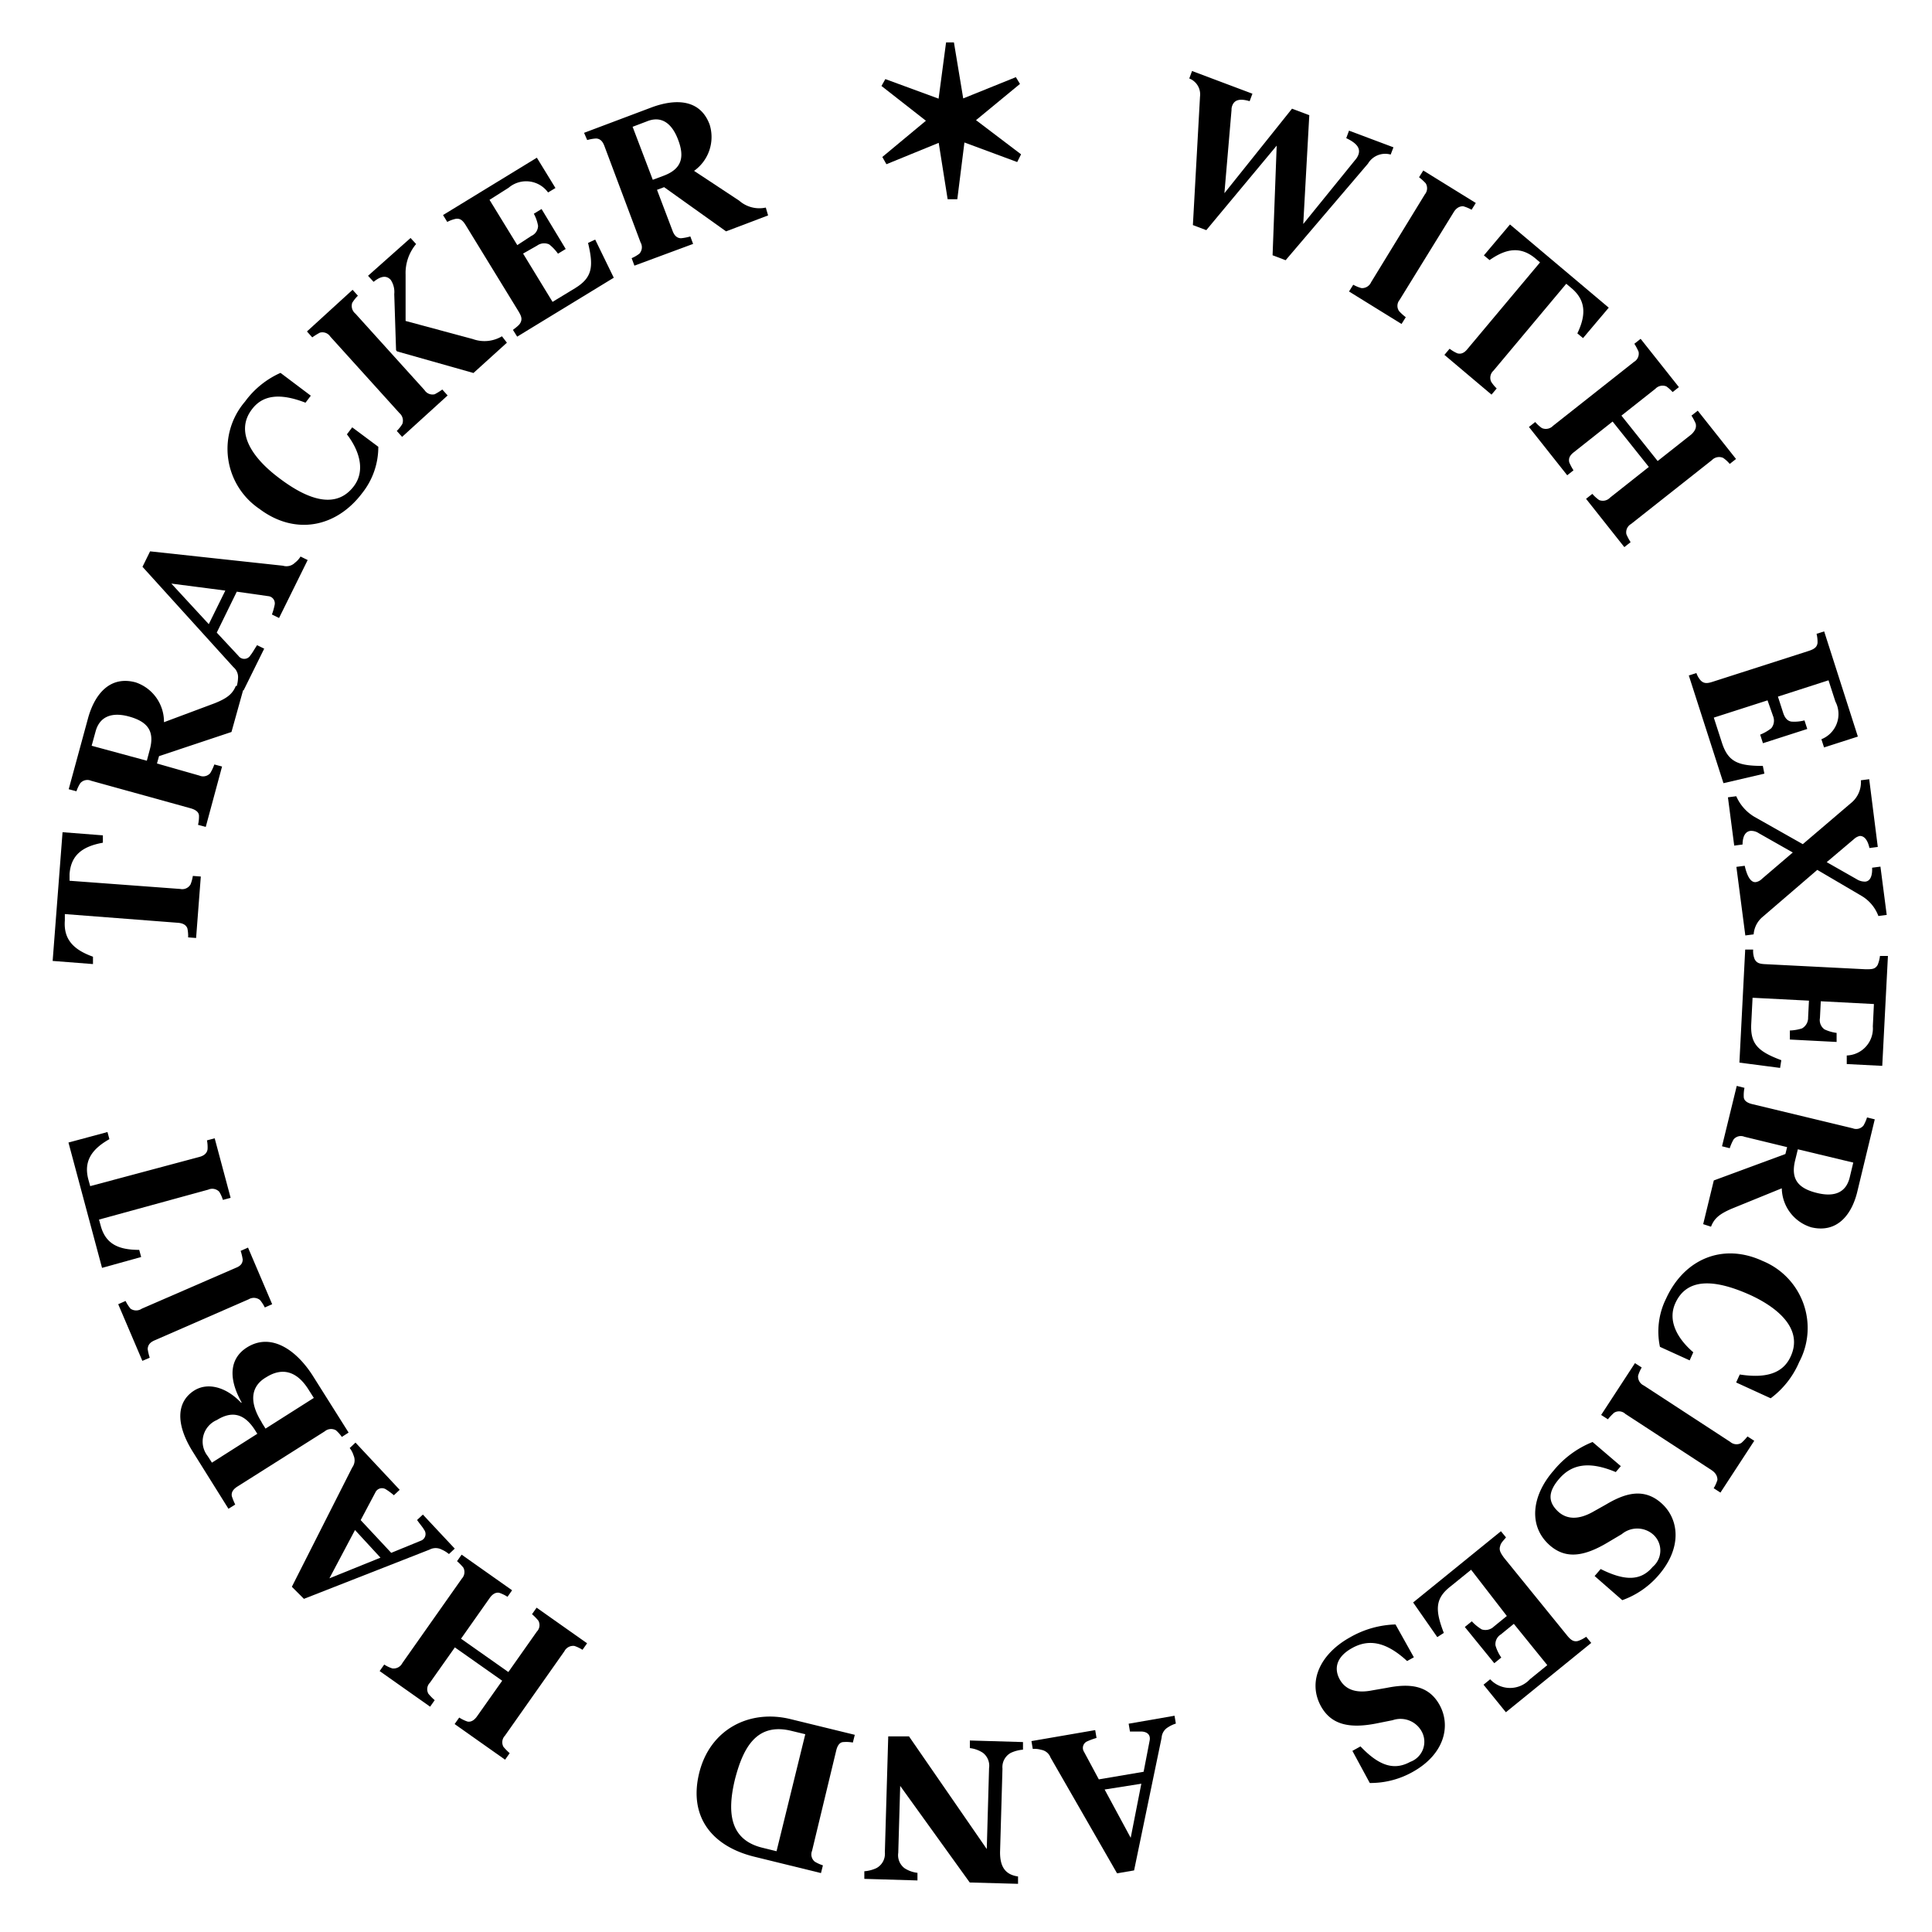 <?xml version="1.0" encoding="UTF-8"?> <svg xmlns="http://www.w3.org/2000/svg" id="Layer_1" data-name="Layer 1" viewBox="0 0 160 160"> <title>Artboard 42</title> <path d="M79.87,11.8l-.59,4.7h-.8l-.74-4.67L73.41,13.6,73.07,13l3.61-3L73,7.12l.32-.57,4.41,1.62.62-4.66H79l.77,4.64,4.36-1.76.34.56-3.64,3,3.73,2.83-.32.64Z"></path> <path d="M107.93,18.55l4.29-5.29a1.42,1.42,0,0,0,.27-.43c.22-.59-.19-1-1-1.39l.23-.62,3.68,1.38-.23.6a1.66,1.66,0,0,0-1.88.75l-6.82,8-1.08-.41.34-9.08-5.83,7-1.11-.42L99.38,8a1.41,1.41,0,0,0-.89-1.5l.23-.62,5,1.88-.23.62c-.77-.23-1.25-.14-1.44.37a.89.89,0,0,0-.06.36L101.4,16,107,9l1.43.54Z"></path> <path d="M115.87,25.77a4.31,4.31,0,0,0,.55.5l-.35.56-4.35-2.69.35-.56a3,3,0,0,0,.68.28.82.82,0,0,0,.8-.49L118,16.1a.79.79,0,0,0,.07-.92,4.43,4.43,0,0,0-.55-.5l.35-.56,4.35,2.69-.35.56a3.12,3.12,0,0,0-.7-.29c-.29,0-.56.13-.78.49l-4.49,7.28A.76.76,0,0,0,115.87,25.77Z"></path> <path d="M123.68,30.7a.79.79,0,0,0-.19.91,2.94,2.94,0,0,0,.46.56l-.43.51-3.9-3.29.43-.51a3,3,0,0,0,.64.38c.28.08.56,0,.85-.37l6-7.16-.4-.34c-1.21-1-2.4-.82-3.78.15l-.47-.39,2.16-2.56,8.18,6.89L131.1,28l-.47-.39c.73-1.52.72-2.73-.49-3.75l-.43-.36Z"></path> <path d="M140.43,35.08a4.39,4.39,0,0,0-.35-.66l.52-.41,3.17,4-.52.41a2.71,2.71,0,0,0-.55-.5.82.82,0,0,0-.92.18l-6.71,5.3a.79.79,0,0,0-.38.84,4.34,4.34,0,0,0,.35.66l-.52.41-3.17-4,.52-.41a3.14,3.14,0,0,0,.56.51.82.82,0,0,0,.91-.2l3.21-2.54-3-3.76-3.21,2.54c-.36.28-.45.53-.38.84a4.35,4.35,0,0,0,.35.66l-.52.41-3.17-4,.52-.41a3,3,0,0,0,.55.5.82.82,0,0,0,.92-.18l6.71-5.3a.79.79,0,0,0,.38-.84,4.39,4.39,0,0,0-.35-.66l.52-.41,3.17,4-.52.41A3.14,3.14,0,0,0,138,32a.82.82,0,0,0-.91.2l-2.81,2.22,3,3.76,2.81-2.22C140.41,35.64,140.5,35.39,140.43,35.08Z"></path> <path d="M140.87,56.38c.28.25.54.22,1,.07l7.88-2.53c.5-.16.72-.32.77-.67a2.72,2.72,0,0,0-.08-.76l.63-.2L153.86,61l-2.8.9-.22-.68A2.24,2.24,0,0,0,152,58.1l-.57-1.76-4.19,1.35.43,1.33c.14.44.36.69.69.74a3.33,3.33,0,0,0,1.08-.1l.23.71L146,61.55l-.23-.71a3.73,3.73,0,0,0,.92-.53,1,1,0,0,0,.15-1L146.38,58l-4.45,1.43.67,2.07c.51,1.59,1.33,1.93,3.39,1.93l.13.64-3.39.79-2.87-8.92.63-.2A1.78,1.78,0,0,0,140.87,56.38Z"></path> <path d="M155.51,70.14l-.69.09c-.13-.6-.39-1-.79-1a1,1,0,0,0-.48.25l-2.27,1.92,2.48,1.41a1.26,1.26,0,0,0,.73.2c.42-.05.58-.52.55-1.15l.69-.09.52,4-.69.09a3.25,3.25,0,0,0-1.4-1.67l-3.66-2.15L146,75.91a2.08,2.08,0,0,0-.77,1.47l-.69.09-.74-5.68.69-.09c.2.88.51,1.41.93,1.35a.94.94,0,0,0,.5-.27l2.55-2.18L145.65,69a1.13,1.13,0,0,0-.68-.19c-.42.05-.65.43-.66,1.13l-.69.09-.52-4,.69-.09a3.71,3.71,0,0,0,1.51,1.71l4,2.26,4.08-3.48a2.21,2.21,0,0,0,.73-1.81l.69-.09Z"></path> <path d="M145.31,79.43c.17.33.42.4.92.42l8.27.42c.53,0,.79,0,1-.36a2.71,2.71,0,0,0,.19-.74l.66,0-.47,9.1-2.94-.15,0-.71A2.24,2.24,0,0,0,155.1,85l.09-1.85-4.4-.23-.07,1.39a.94.94,0,0,0,.38.94,3.33,3.33,0,0,0,1,.29l0,.75-3.87-.2,0-.75a3.71,3.71,0,0,0,1-.17,1,1,0,0,0,.51-.91l.07-1.39-4.67-.24-.11,2.17c-.08,1.66.56,2.28,2.49,3l-.1.64L144.05,88l.48-9.36.66,0A1.78,1.78,0,0,0,145.31,79.43Z"></path> <path d="M150,101.64a3.44,3.44,0,0,1-2.44-3.23l-4.15,1.69c-1,.43-1.45.8-1.71,1.49l-.65-.21.88-3.62,5.93-2.19L148,95l-3.54-.86a.78.78,0,0,0-.89.22,3.86,3.86,0,0,0-.32.73l-.64-.16,1.22-5,.64.16a3,3,0,0,0-.06.74c0,.31.28.51.71.61l8.31,2a.78.78,0,0,0,.89-.22,3.14,3.14,0,0,0,.3-.68l.64.16-1.42,5.88C153.4,100.53,152.19,102.16,150,101.64Zm-1.11-6.46-.23.94c-.37,1.54.26,2.3,1.83,2.68,1.39.34,2.39,0,2.7-1.31l.29-1.21Z"></path> <path d="M145,107.27c-3-1.36-5.29-1.46-6.25.64-.69,1.5.22,3,1.48,4.08l-.3.67-2.46-1.12a6.13,6.13,0,0,1,.51-4c1.5-3.28,4.7-4.64,8-3.11A6,6,0,0,1,149,112.8a7.32,7.32,0,0,1-2.36,3l-2.86-1.31.3-.66c2.18.34,3.58-.1,4.21-1.48C149.31,110.17,147.43,108.4,145,107.27Z"></path> <path d="M133.67,117a4.45,4.45,0,0,0-.51.54l-.56-.36,2.8-4.29.56.36a3,3,0,0,0-.3.68.82.82,0,0,0,.47.81l7.16,4.67a.79.79,0,0,0,.92.09,4.3,4.3,0,0,0,.51-.54l.56.36-2.8,4.29-.56-.36a3.11,3.11,0,0,0,.31-.69c0-.29-.12-.56-.47-.8l-7.16-4.67A.76.76,0,0,0,133.67,117Z"></path> <path d="M131.89,119.42l2.34,2-.42.49c-2.24-.94-3.65-.63-4.67.54s-.9,2-.07,2.76c.65.57,1.57.71,2.84,0l1.07-.6c1.51-.9,3.09-1.45,4.58-.15s1.79,3.69-.21,6a7.12,7.12,0,0,1-3,2.06l-2.29-2,.5-.58c2,1,3.32,1,4.31-.18a1.77,1.77,0,0,0,0-2.71,2,2,0,0,0-2.56,0l-1.23.73c-2.05,1.21-3.49,1.28-4.73.2-1.79-1.57-1.53-4.09.32-6.2A8,8,0,0,1,131.89,119.42Z"></path> <path d="M124.25,128c-.13.35,0,.58.3,1l5.22,6.43c.33.41.56.55.91.47a2.72,2.72,0,0,0,.68-.35l.42.51-7.07,5.74-1.85-2.28.55-.45a2.24,2.24,0,0,0,3.29,0l1.44-1.17-2.77-3.42-1.08.88a.94.94,0,0,0-.44.91,3.33,3.33,0,0,0,.48,1l-.58.47-2.44-3,.58-.47a3.7,3.7,0,0,0,.82.67,1,1,0,0,0,1-.23l1.08-.88L121.83,130l-1.69,1.37c-1.29,1-1.31,1.94-.57,3.86l-.54.35-2-2.87,7.27-5.9.42.51C124.57,127.52,124.29,127.77,124.25,128Z"></path> <path d="M115.57,134.53l1.52,2.72-.56.31c-1.79-1.65-3.22-1.83-4.58-1.06-1.2.67-1.53,1.61-1,2.58.42.76,1.23,1.2,2.69.91l1.21-.21c1.72-.34,3.4-.32,4.36,1.4s.44,4.08-2.21,5.56a7.13,7.13,0,0,1-3.56.92L112,145l.67-.37c1.56,1.64,2.8,2,4.12,1.28a1.77,1.77,0,0,0,.93-2.55,2,2,0,0,0-2.39-.9l-1.4.28c-2.34.45-3.72,0-4.52-1.41-1.16-2.08-.06-4.37,2.39-5.73A8,8,0,0,1,115.57,134.53Z"></path> <path d="M94.71,146.73l.5-2.59c.08-.43-.15-.7-.63-.74-.16,0-.58,0-1,0l-.11-.65,3.8-.66.11.65a2.49,2.49,0,0,0-.64.3,1.08,1.08,0,0,0-.54.87L93.92,154.9l-1.41.24L87,145.55a1,1,0,0,0-.78-.64,1.88,1.88,0,0,0-.69-.07l-.11-.65,5.28-.91.11.65a5.34,5.34,0,0,0-.79.29.59.59,0,0,0-.25.85L91,147.36Zm-3.23,1.47,2.16,4,.88-4.48Z"></path> <path d="M81.72,153.13l.19-6.7a1.35,1.35,0,0,0-.51-1.27,2.49,2.49,0,0,0-1.08-.39l0-.63,4.4.13,0,.63a2.94,2.94,0,0,0-1,.26,1.34,1.34,0,0,0-.7,1.31l-.2,6.93c0,1.17.41,1.85,1.49,2l0,.61-4-.11-5.76-8-.16,5.54a1.35,1.35,0,0,0,.51,1.27,2.49,2.49,0,0,0,1.08.39l0,.63-4.4-.13,0-.63a2.91,2.91,0,0,0,1-.26,1.34,1.34,0,0,0,.7-1.31l.28-9.6,1.72,0Z"></path> <path d="M69.86,144.27c-.31,0-.51.28-.61.71l-2,8.3a.78.78,0,0,0,.22.89,3.1,3.1,0,0,0,.68.31l-.16.64-5.5-1.35c-3.52-.86-5.47-3.3-4.59-6.92s4.14-5.32,7.57-4.48l5.32,1.3-.16.64A3,3,0,0,0,69.86,144.27Zm-3.17-.65-1.16-.28c-2.91-.71-4,1.46-4.66,4-.68,2.79-.41,5,2.22,5.67l1.22.3Z"></path> <path d="M35.48,140.27a4.34,4.34,0,0,0,.52.53l-.38.54-4.18-2.95.38-.54a2.69,2.69,0,0,0,.67.32.81.81,0,0,0,.83-.44l4.93-7a.79.79,0,0,0,.12-.91,4.38,4.38,0,0,0-.52-.53l.38-.54,4.18,2.95-.38.54a3.16,3.16,0,0,0-.68-.33c-.29-.06-.57.1-.81.45l-2.36,3.35,3.92,2.76,2.36-3.35a.76.76,0,0,0,.12-.91,4.34,4.34,0,0,0-.52-.53l.38-.54,4.18,2.95-.38.54a3,3,0,0,0-.67-.32.82.82,0,0,0-.83.44l-4.93,7a.79.79,0,0,0-.12.91,4.45,4.45,0,0,0,.52.53l-.38.54-4.18-2.95.38-.54a3.07,3.07,0,0,0,.68.33c.29.06.57-.1.81-.45l2.07-2.93-3.92-2.76-2.07,2.93A.76.76,0,0,0,35.48,140.27Z"></path> <path d="M32.4,128.6l2.44-1a.59.59,0,0,0,.27-.93c-.07-.15-.35-.47-.57-.79l.48-.45,2.64,2.82-.48.45a2.49,2.49,0,0,0-.6-.37,1.07,1.07,0,0,0-1,0l-10.41,4.08-1-1,5-9.88a1,1,0,0,0,.11-1,1.88,1.88,0,0,0-.32-.61l.48-.45,3.66,3.91-.48.45a5.32,5.32,0,0,0-.68-.5.6.6,0,0,0-.85.26l-1.22,2.3Zm-3-1.89-2.12,4L31.51,129Z"></path> <path d="M28.31,119a3,3,0,0,0-.49-.55.82.82,0,0,0-.93.09l-7.23,4.57c-.36.23-.52.49-.46.8a5.16,5.16,0,0,0,.28.69l-.56.35L16,120.28c-1.52-2.4-1.35-4.21.08-5.12,1.08-.68,2.59-.35,3.88,1l.06,0c-1.23-2.18-.89-3.74.43-4.57,1.93-1.22,4,.1,5.42,2.29l3,4.76Zm-7-.26-.19-.3c-.94-1.48-2-1.56-3.16-.84a1.94,1.94,0,0,0-.75,3l.34.53Zm.37-.92.31.49,4-2.54-.42-.66c-1-1.62-2.24-1.86-3.51-1.06C21,114.65,20.44,115.82,21.67,117.78Z"></path> <path d="M20.1,104.31a4.32,4.32,0,0,0-.17-.72l.61-.27,2,4.69-.61.27a3,3,0,0,0-.4-.62.82.82,0,0,0-.93-.06L12.81,111c-.42.18-.56.41-.58.72a4.39,4.39,0,0,0,.17.72l-.61.26-2-4.69.61-.27a3.15,3.15,0,0,0,.41.64.82.82,0,0,0,.93,0L19.52,105C19.94,104.84,20.09,104.62,20.1,104.31Z"></path> <path d="M16.52,95.81c.41-.11.63-.33.67-.64a3,3,0,0,0-.05-.73l.64-.17L19.1,99.2l-.64.17a3,3,0,0,0-.3-.67.8.8,0,0,0-.91-.18L8.2,101l.14.51c.41,1.53,1.5,2,3.19,2l.16.59L8.45,105,5.67,94.62l3.23-.87.16.59c-1.47.83-2.15,1.83-1.74,3.35l.15.54Z"></path> <path d="M14.93,73.62a.79.79,0,0,0,.85-.38,3,3,0,0,0,.19-.7l.66.05-.39,5.09-.66-.05a3,3,0,0,0-.06-.74c-.1-.28-.36-.44-.8-.47L5.37,75.7l0,.53c-.12,1.58.74,2.43,2.33,3l0,.61-3.34-.26.82-10.66,3.34.26,0,.61c-1.66.3-2.64,1-2.76,2.59l0,.56Z"></path> <path d="M11.23,56.51a3.44,3.44,0,0,1,2.35,3.3l4.2-1.57c1-.4,1.48-.76,1.75-1.44l.64.23-1,3.59-6,2-.17.61,3.51,1a.78.78,0,0,0,.9-.2,3.89,3.89,0,0,0,.34-.72l.64.17-1.35,5-.64-.17a3,3,0,0,0,.08-.74c0-.31-.27-.51-.69-.63L7.55,64.66a.78.78,0,0,0-.9.2,3.1,3.1,0,0,0-.32.67l-.64-.17,1.59-5.84C7.82,57.52,9.08,55.93,11.23,56.51ZM12.16,63l.25-.94c.41-1.53-.2-2.31-1.76-2.73-1.38-.37-2.39,0-2.73,1.23l-.33,1.2Z"></path> <path d="M17.95,52.39l1.8,1.93a.59.59,0,0,0,1-.07c.11-.11.32-.49.54-.82l.59.29-1.71,3.46-.59-.29a2.48,2.48,0,0,0,.13-.69,1.08,1.08,0,0,0-.38-.95L11.8,46.94l.63-1.28,11,1.19a1,1,0,0,0,1-.25,1.9,1.9,0,0,0,.46-.51l.59.29-2.37,4.8-.59-.29a5.33,5.33,0,0,0,.23-.82.6.6,0,0,0-.54-.7L19.61,49Zm.71-3.48-4.47-.58,3.1,3.36Z"></path> <path d="M23.05,39.54c2.61,2,4.85,2.57,6.25.73,1-1.32.43-3-.57-4.3l.44-.58L31.33,37A6.14,6.14,0,0,1,30,40.83c-2.17,2.88-5.59,3.52-8.52,1.31a6,6,0,0,1-1.19-8.88,7.32,7.32,0,0,1,2.94-2.38l2.51,1.89-.44.58c-2.06-.8-3.52-.67-4.43.54C19.43,35.76,20.88,37.9,23.05,39.54Z"></path> <path d="M36,32.65a5.18,5.18,0,0,0,.63-.39l.44.49L33.3,36.18l-.44-.49a3,3,0,0,0,.46-.58.82.82,0,0,0-.24-.9l-5.73-6.34a.78.78,0,0,0-.86-.32,5.18,5.18,0,0,0-.63.39l-.44-.49L29.2,24l.44.49a3.14,3.14,0,0,0-.47.59.82.82,0,0,0,.26.89l5.73,6.34A.78.78,0,0,0,36,32.65Zm-3.35-8.29a1.81,1.81,0,0,0-.29-1.18c-.31-.34-.74-.39-1.42.16l-.46-.5L34,19.71l.46.5a3.73,3.73,0,0,0-.87,2.53v3.84l5.57,1.5a2.83,2.83,0,0,0,2.41-.23l.41.53-2.77,2.51L32.88,29.1,32.8,29Z"></path> <path d="M43.09,26.75c.18-.33.09-.57-.17-1L38.6,18.7c-.27-.45-.48-.62-.84-.58a2.68,2.68,0,0,0-.72.26l-.35-.57,7.77-4.75L46,15.57l-.61.37a2.24,2.24,0,0,0-3.27-.39l-1.58,1,2.3,3.75L44,19.54a.93.93,0,0,0,.56-.84,3.32,3.32,0,0,0-.35-1l.64-.39,2,3.31-.64.39a3.71,3.71,0,0,0-.73-.77,1,1,0,0,0-1,.1L43.32,21l2.44,4,1.86-1.13c1.42-.87,1.56-1.75,1.08-3.75l.59-.28L50.83,23l-8,4.88-.35-.56C42.71,27.14,43,26.93,43.09,26.75Z"></path> <path d="M58.77,10.32a3.44,3.44,0,0,1-1.29,3.83l3.74,2.47a2.52,2.52,0,0,0,2.2.57l.19.65-3.48,1.32L55,15.5l-.59.22,1.29,3.4c.15.4.37.6.69.61a3.92,3.92,0,0,0,.78-.15l.23.62L52.54,22l-.23-.62a3,3,0,0,0,.64-.37.79.79,0,0,0,.1-.93l-3-8c-.15-.4-.37-.6-.69-.61a3.17,3.17,0,0,0-.73.13L48.37,11,54,8.88C56,8.15,58,8.23,58.77,10.32Zm-4.71,4.57.91-.34c1.48-.56,1.75-1.52,1.18-3-.51-1.34-1.38-2-2.6-1.49l-1.16.44Z"></path> </svg> 